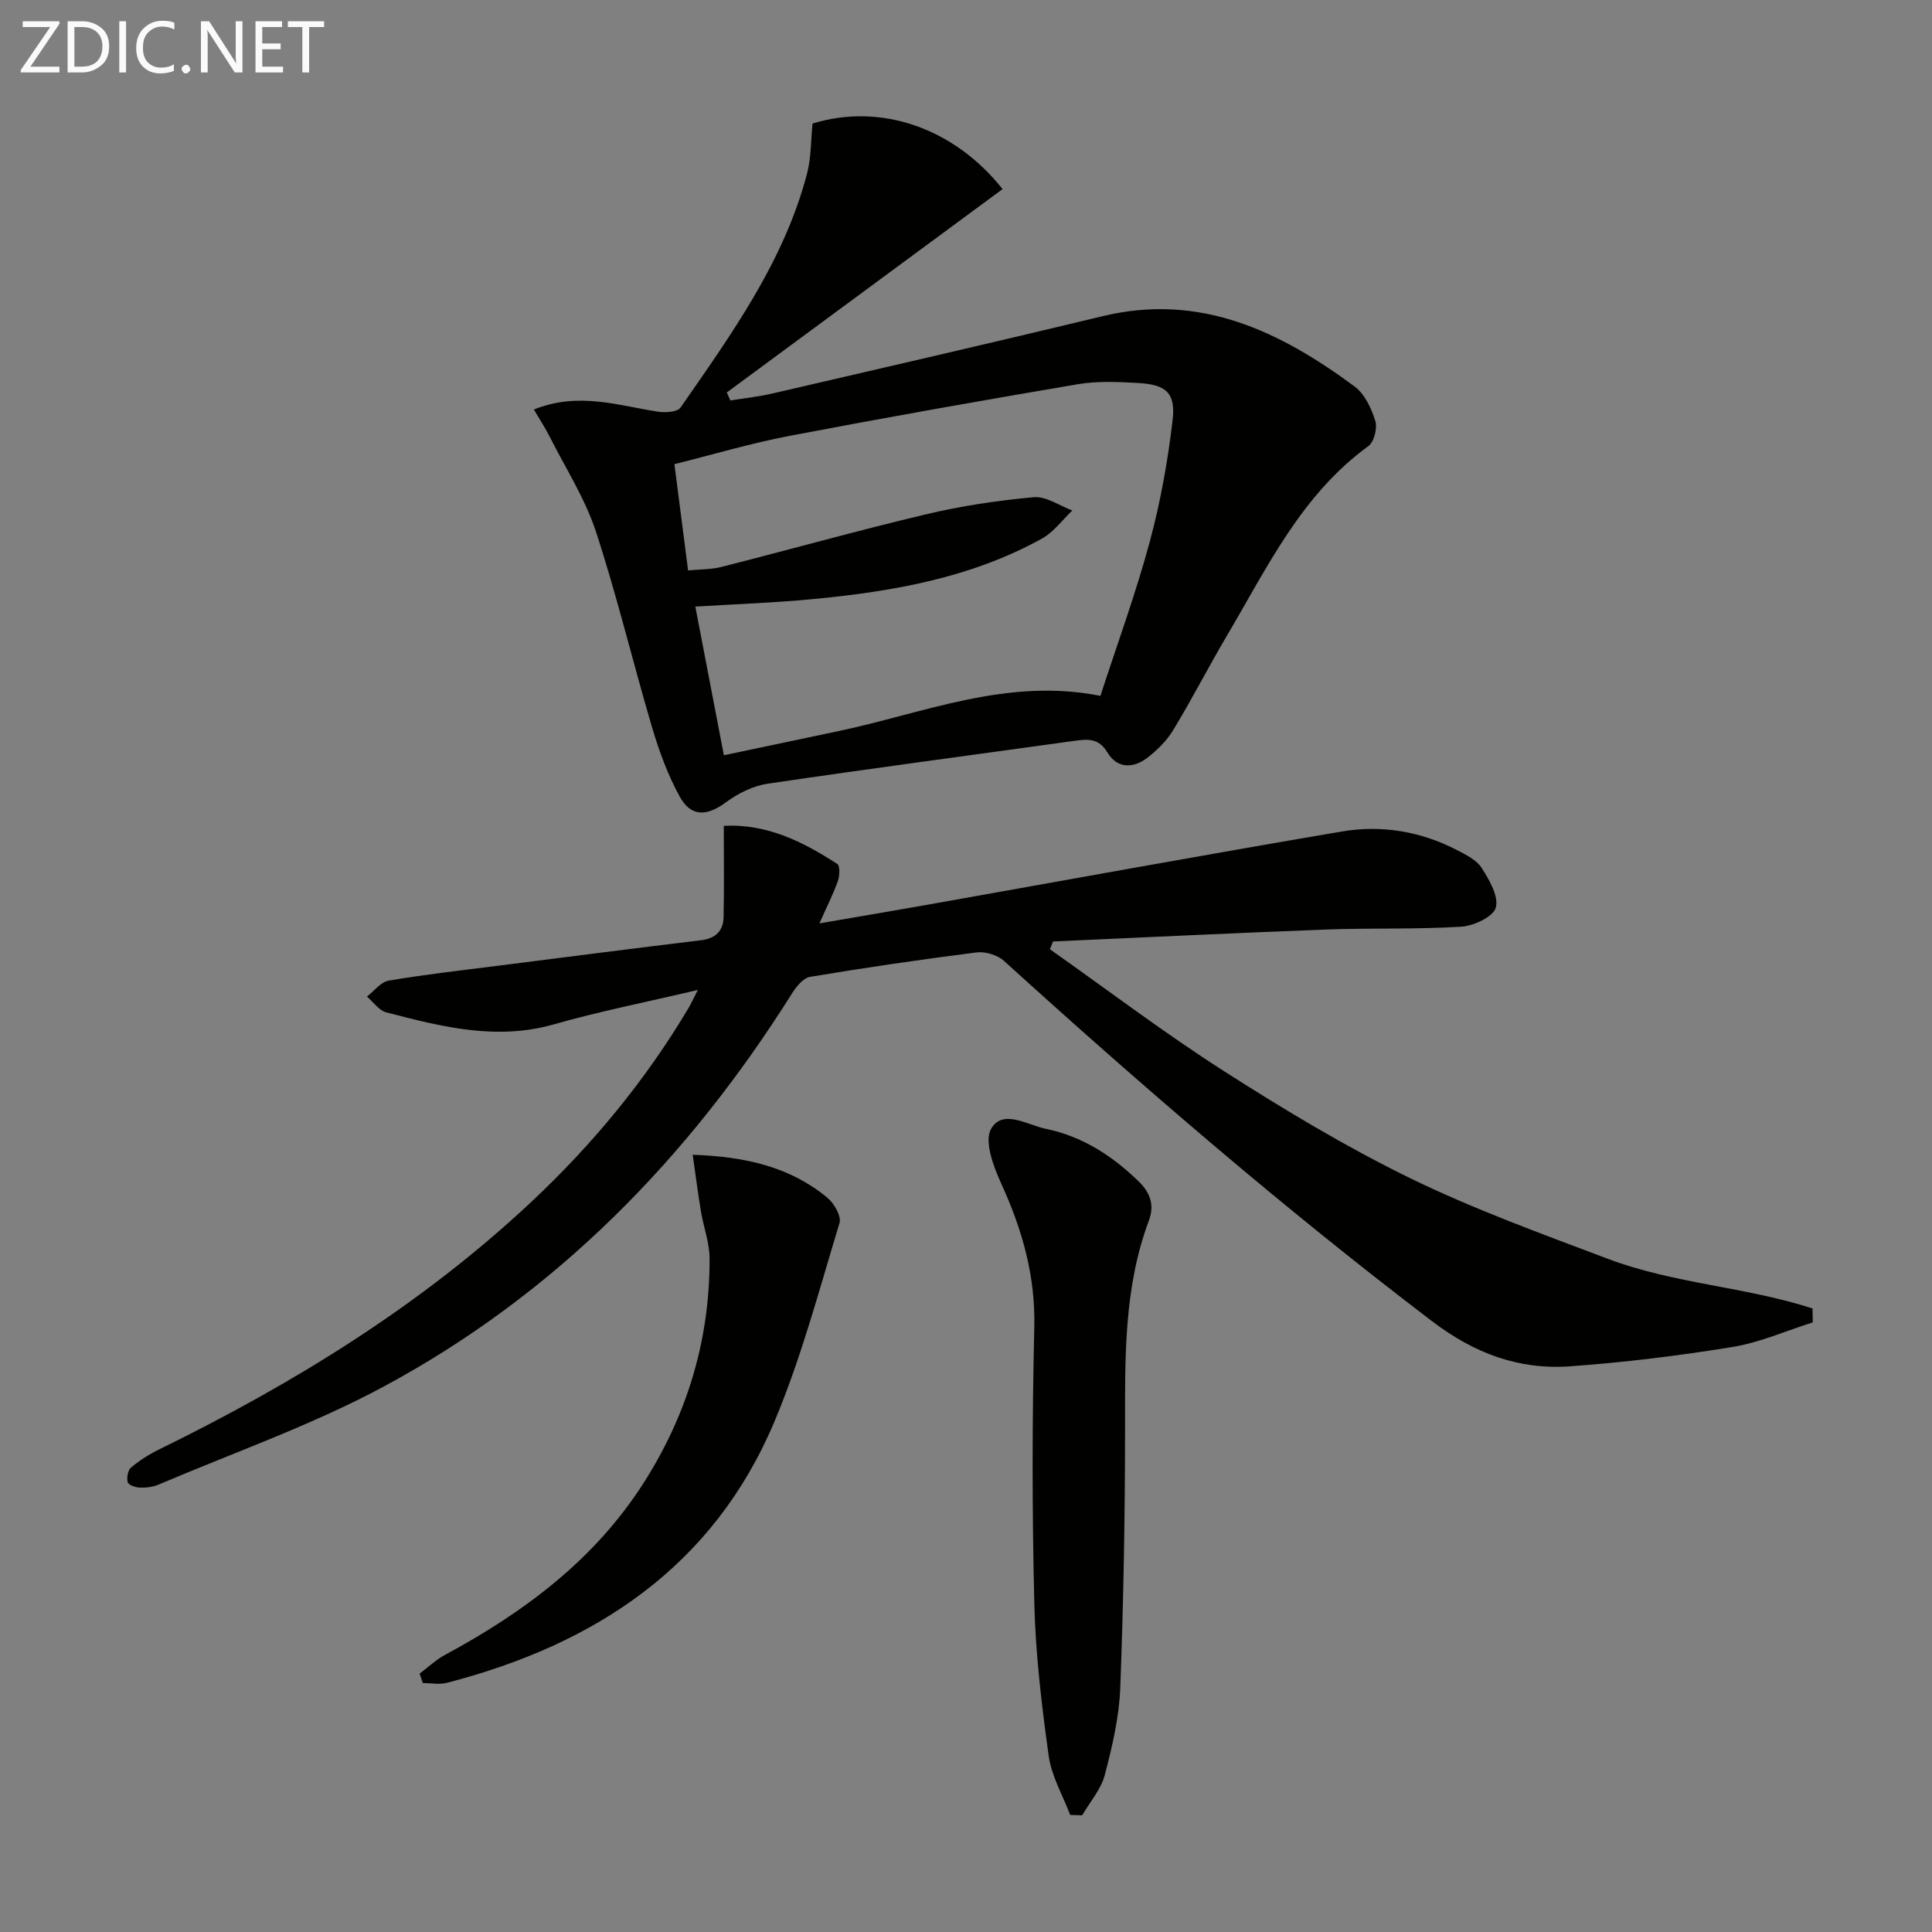 <svg enable-background="new 0 0 400 400" viewBox="0 0 400 400" xmlns="http://www.w3.org/2000/svg"><rect x="0" y="0" width="400" height="400" fill="#808080" stroke="none"/><path d="m217.37 196.53c12.01 8.47 23.75 17.38 36.12 25.29 12.45 7.96 25.19 15.63 38.45 22.1 13.24 6.46 27.19 11.5 40.99 16.72 13.6 5.14 28.51 5.78 42.33 10.26.02.96.04 1.92.06 2.88-5.54 1.75-10.97 4.18-16.65 5.1-11.13 1.81-22.37 3.2-33.62 4-10.61.76-19.83-2.69-28.59-9.36-30.77-23.42-59.99-48.62-88.6-74.58-1.35-1.23-3.87-1.98-5.69-1.75-11.52 1.46-23.02 3.15-34.47 5.06-1.41.24-2.84 2.03-3.73 3.44-21.49 34.18-48.99 62.31-84.69 81.47-14.85 7.96-30.94 13.6-46.5 20.23-1.17.5-2.59.65-3.87.6-.88-.03-2.32-.55-2.47-1.12-.24-.92.03-2.48.7-3.04 1.76-1.47 3.75-2.74 5.82-3.75 27.93-13.68 54.21-29.84 77.01-51.21 12.7-11.91 23.7-25.21 32.6-40.2.49-.82.88-1.7 1.91-3.71-10.65 2.51-20.34 4.42-29.8 7.12-11.97 3.41-23.32.47-34.71-2.48-1.51-.39-2.68-2.15-4-3.27 1.49-1.14 2.86-3.02 4.5-3.3 7.52-1.28 15.12-2.13 22.69-3.09 14-1.78 28.01-3.58 42.02-5.28 2.98-.36 4.57-1.94 4.63-4.77.13-6.08.04-12.17.04-18.91 8.99-.46 16.41 3.31 23.5 7.89.58.38.5 2.44.13 3.51-.93 2.64-2.21 5.15-3.83 8.8 7.93-1.37 14.98-2.56 22.02-3.8 28.72-5.1 57.41-10.35 86.17-15.23 8.17-1.39 16.28-.04 23.75 3.82 1.9.98 4.12 2.07 5.19 3.75 1.57 2.46 3.54 5.85 2.91 8.19-.51 1.88-4.55 3.79-7.13 3.95-9.3.58-18.65.24-27.97.59-18.86.71-37.71 1.63-56.57 2.47-.22.54-.44 1.07-.65 1.61z" fill="#010100"/><path d="m110.53 84.79c9.25-3.73 17.46-.81 25.74.45 1.51.23 3.99.07 4.64-.87 10.51-15.17 21.4-30.19 26.18-48.43.87-3.31.78-6.87 1.14-10.36 14.13-4.36 29.33.93 39.34 13.57-19.02 14.03-38.06 28.07-57.1 42.11.25.55.5 1.1.75 1.65 2.92-.47 5.87-.78 8.75-1.45 22.78-5.28 45.58-10.52 68.32-16 20.18-4.87 36.7 3.12 52.18 14.57 2.08 1.54 3.46 4.52 4.27 7.11.47 1.49-.25 4.36-1.43 5.22-13.87 10.07-20.94 25.13-29.29 39.25-3.8 6.44-7.22 13.11-11.09 19.5-1.34 2.22-3.33 4.2-5.4 5.79-2.88 2.22-6.24 2.25-8.22-1.07-1.79-3-4.01-2.84-6.76-2.46-21.21 2.95-42.44 5.75-63.62 8.89-3.03.45-6.16 2.01-8.65 3.86-3.92 2.89-7.21 3.09-9.58-1.24-2.44-4.45-4.23-9.35-5.68-14.23-4-13.51-7.26-27.25-11.65-40.62-2.25-6.84-6.27-13.1-9.55-19.59-.88-1.77-1.97-3.41-3.29-5.65zm31.93 33.31c2.6-.25 4.8-.19 6.85-.71 14.14-3.59 28.19-7.53 42.38-10.9 7.33-1.74 14.84-2.87 22.34-3.55 2.56-.23 5.32 1.77 7.99 2.75-2.08 1.97-3.86 4.47-6.28 5.81-14.7 8.14-30.9 10.96-47.36 12.53-8 .77-16.05 1.04-24.42 1.56 2 10.42 3.9 20.29 5.91 30.78 8.21-1.73 15.96-3.37 23.71-5 17.71-3.72 34.9-11.14 54.25-7.3 3.44-10.6 7.27-21.03 10.16-31.71 2.25-8.27 3.78-16.81 4.78-25.33.67-5.71-1.33-7.41-7.18-7.74-4.14-.23-8.41-.43-12.46.26-19.94 3.38-39.85 6.91-59.71 10.7-7.91 1.51-15.66 3.82-23.79 5.85.97 7.5 1.85 14.38 2.83 22z" fill="#010100"/><path d="m221.57 375.76c-1.54-4.07-3.87-8.03-4.45-12.23-1.46-10.51-2.73-21.11-2.98-31.7-.46-18.99-.46-38 0-56.98.26-10.67-2.49-20.26-6.83-29.77-1.61-3.52-3.59-8.77-2.12-11.36 2.4-4.2 7.51-.8 11.33-.01 7.52 1.54 13.73 5.54 19.24 10.9 2.55 2.47 3.23 5.1 2.11 8.08-5.2 13.89-4.94 28.33-4.94 42.83 0 17.97-.31 35.95-.99 53.91-.23 6.07-1.66 12.17-3.21 18.07-.78 2.98-3.07 5.57-4.68 8.34-.83-.04-1.66-.06-2.48-.08z" fill="#010100"/><path d="m86.87 346.51c1.76-1.31 3.38-2.87 5.29-3.9 16.32-8.8 30.87-19.62 41.04-35.5 9.09-14.19 13.77-29.74 13.71-46.59-.01-3.22-1.24-6.43-1.78-9.67-.63-3.81-1.12-7.65-1.72-11.77 10.92.38 20.19 2.5 27.92 8.93 1.39 1.15 2.9 3.82 2.48 5.21-4.19 13.77-7.88 27.8-13.44 41.03-12.66 30.14-37.17 46.22-67.85 54.16-1.56.4-3.32.05-4.98.05-.22-.65-.45-1.3-.67-1.95z" fill="#010100"/><g fill="#fafafa"><path d="m12.4 4.8-6.1 9h6v1.2h-8v-.5l6.1-8.9h-5.7v-1.2h7.6v.4z"/><path d="m14 15v-10.6h3c1.6 0 2.9.5 4 1.4s1.6 2.2 1.6 3.8-.5 3-1.6 3.9-2.4 1.5-4 1.5zm1.4-9.4v8.2h1.6c1.3 0 2.4-.4 3.1-1.1s1.1-1.8 1.1-3.1-.4-2.3-1.2-3-1.8-1-3.1-1z"/><path d="m26.1 4.4v10.6h-1.4v-10.6z"/><path d="m36.1 14.6c-.8.4-1.8.6-2.9.6-1.5 0-2.7-.5-3.6-1.4s-1.4-2.2-1.4-3.8c0-1.7.5-3.1 1.5-4.1s2.3-1.6 3.9-1.6c1 0 1.8.1 2.5.4v1.4c-.8-.4-1.6-.6-2.5-.6-1.2 0-2.1.4-2.9 1.2s-1.1 1.8-1.1 3.2c0 1.3.3 2.3 1 3s1.6 1.1 2.7 1.1c1 0 2-.2 2.7-.7v1.3z"/><path d="m37.6 14.3c0-.2.1-.5.3-.6s.4-.3.6-.3c.3 0 .5.1.6.3s.3.4.3.6-.1.4-.3.6-.4.3-.6.3c-.3 0-.5-.1-.6-.3s-.3-.4-.3-.6z"/><path d="m50.2 15h-1.6l-5.3-8.2c-.2-.2-.3-.5-.4-.7 0 .2.1.7.1 1.5v7.4h-1.4v-10.6h1.7l5.2 8.1c.2.4.4.6.4.7 0-.3-.1-.8-.1-1.5v-7.3h1.4z"/><path d="m58.6 15h-5.7v-10.6h5.5v1.2h-4.1v3.4h3.8v1.2h-3.8v3.6h4.3z"/><path d="m67.1 5.6h-3.1v9.4h-1.4v-9.4h-3v-1.2h7.5z"/></g></svg>
